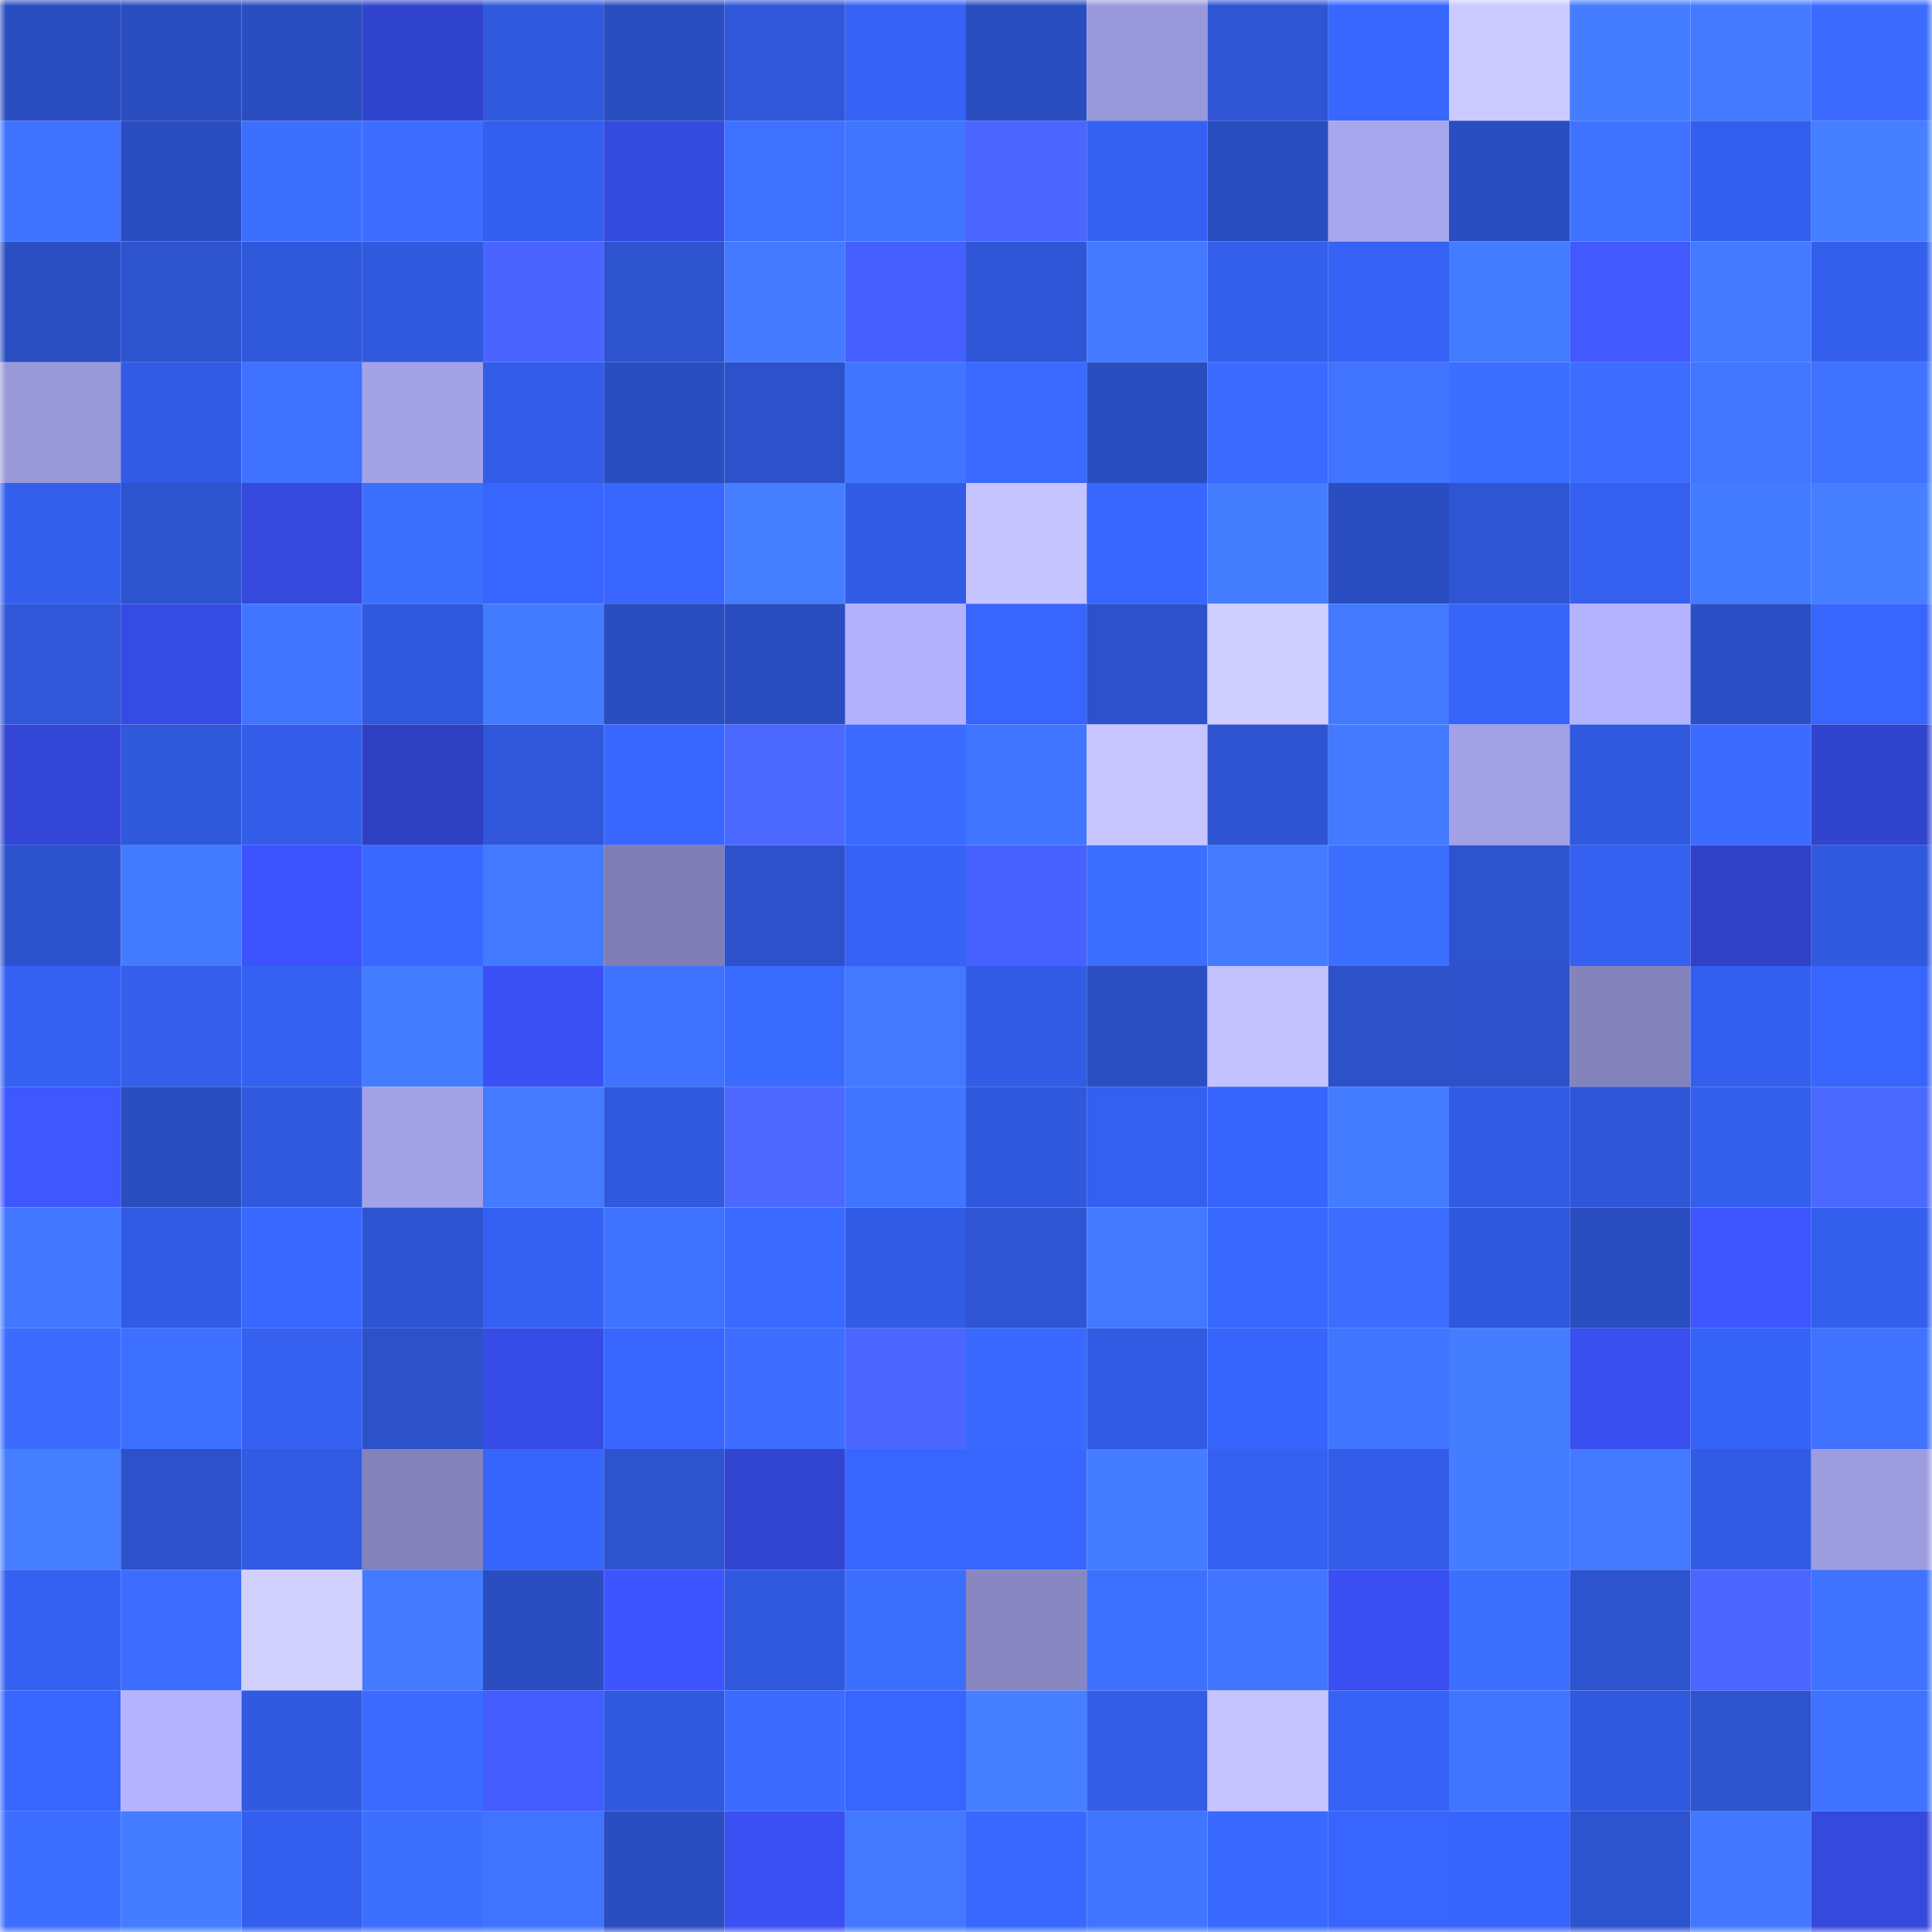 <svg viewBox="0 0 160 160" fill="none" role="img" xmlns="http://www.w3.org/2000/svg" width="240" height="240" name="basenames%2Ctsura.base.eth"><mask id="1693204614" mask-type="alpha" maskUnits="userSpaceOnUse" x="0" y="0" width="160" height="160"><rect width="160" height="160" fill="#FFFFFF"></rect></mask><g mask="url(#1693204614)"><rect x="0" y="0" width="10" height="10" fill="#2a4dbf"></rect><rect x="10" y="0" width="10" height="10" fill="#2a4dbf"></rect><rect x="20" y="0" width="10" height="10" fill="#2a4dbf"></rect><rect x="30" y="0" width="10" height="10" fill="#3144cd"></rect><rect x="40" y="0" width="10" height="10" fill="#3159dd"></rect><rect x="50" y="0" width="10" height="10" fill="#2a4dbf"></rect><rect x="60" y="0" width="10" height="10" fill="#3057d9"></rect><rect x="70" y="0" width="10" height="10" fill="#3662f5"></rect><rect x="80" y="0" width="10" height="10" fill="#2a4dbf"></rect><rect x="90" y="0" width="10" height="10" fill="#9998da"></rect><rect x="100" y="0" width="10" height="10" fill="#2f55d4"></rect><rect x="110" y="0" width="10" height="10" fill="#3867ff"></rect><rect x="120" y="0" width="10" height="10" fill="#cbcaff"></rect><rect x="130" y="0" width="10" height="10" fill="#447dff"></rect><rect x="140" y="0" width="10" height="10" fill="#437aff"></rect><rect x="150" y="0" width="10" height="10" fill="#3b6cff"></rect><rect x="0" y="10" width="10" height="10" fill="#3f72ff"></rect><rect x="10" y="10" width="10" height="10" fill="#2a4dbf"></rect><rect x="20" y="10" width="10" height="10" fill="#3d6fff"></rect><rect x="30" y="10" width="10" height="10" fill="#3c6dff"></rect><rect x="40" y="10" width="10" height="10" fill="#345fee"></rect><rect x="50" y="10" width="10" height="10" fill="#354adf"></rect><rect x="60" y="10" width="10" height="10" fill="#3e71ff"></rect><rect x="70" y="10" width="10" height="10" fill="#4075ff"></rect><rect x="80" y="10" width="10" height="10" fill="#4a66ff"></rect><rect x="90" y="10" width="10" height="10" fill="#3561f3"></rect><rect x="100" y="10" width="10" height="10" fill="#2a4dbf"></rect><rect x="110" y="10" width="10" height="10" fill="#a8a7ee"></rect><rect x="120" y="10" width="10" height="10" fill="#2a4dbf"></rect><rect x="130" y="10" width="10" height="10" fill="#3f73ff"></rect><rect x="140" y="10" width="10" height="10" fill="#345fee"></rect><rect x="150" y="10" width="10" height="10" fill="#467fff"></rect><rect x="0" y="20" width="10" height="10" fill="#2b4ec3"></rect><rect x="10" y="20" width="10" height="10" fill="#2e53cf"></rect><rect x="20" y="20" width="10" height="10" fill="#3058db"></rect><rect x="30" y="20" width="10" height="10" fill="#3159dd"></rect><rect x="40" y="20" width="10" height="10" fill="#4964ff"></rect><rect x="50" y="20" width="10" height="10" fill="#2e53cf"></rect><rect x="60" y="20" width="10" height="10" fill="#437aff"></rect><rect x="70" y="20" width="10" height="10" fill="#445eff"></rect><rect x="80" y="20" width="10" height="10" fill="#2f56d7"></rect><rect x="90" y="20" width="10" height="10" fill="#4379ff"></rect><rect x="100" y="20" width="10" height="10" fill="#345eec"></rect><rect x="110" y="20" width="10" height="10" fill="#3662f5"></rect><rect x="120" y="20" width="10" height="10" fill="#447cff"></rect><rect x="130" y="20" width="10" height="10" fill="#4159ff"></rect><rect x="140" y="20" width="10" height="10" fill="#437aff"></rect><rect x="150" y="20" width="10" height="10" fill="#345fed"></rect><rect x="0" y="30" width="10" height="10" fill="#9998d9"></rect><rect x="10" y="30" width="10" height="10" fill="#325be3"></rect><rect x="20" y="30" width="10" height="10" fill="#3e71ff"></rect><rect x="30" y="30" width="10" height="10" fill="#a3a2e7"></rect><rect x="40" y="30" width="10" height="10" fill="#335de8"></rect><rect x="50" y="30" width="10" height="10" fill="#2a4dbf"></rect><rect x="60" y="30" width="10" height="10" fill="#2d51cb"></rect><rect x="70" y="30" width="10" height="10" fill="#4075ff"></rect><rect x="80" y="30" width="10" height="10" fill="#3a6aff"></rect><rect x="90" y="30" width="10" height="10" fill="#2a4dbf"></rect><rect x="100" y="30" width="10" height="10" fill="#3a6aff"></rect><rect x="110" y="30" width="10" height="10" fill="#4074ff"></rect><rect x="120" y="30" width="10" height="10" fill="#3c6eff"></rect><rect x="130" y="30" width="10" height="10" fill="#3c6dff"></rect><rect x="140" y="30" width="10" height="10" fill="#4177ff"></rect><rect x="150" y="30" width="10" height="10" fill="#3f72ff"></rect><rect x="0" y="40" width="10" height="10" fill="#345fed"></rect><rect x="10" y="40" width="10" height="10" fill="#2e53cf"></rect><rect x="20" y="40" width="10" height="10" fill="#3549dd"></rect><rect x="30" y="40" width="10" height="10" fill="#3d6fff"></rect><rect x="40" y="40" width="10" height="10" fill="#3865fd"></rect><rect x="50" y="40" width="10" height="10" fill="#3866ff"></rect><rect x="60" y="40" width="10" height="10" fill="#457eff"></rect><rect x="70" y="40" width="10" height="10" fill="#325ce5"></rect><rect x="80" y="40" width="10" height="10" fill="#c5c4ff"></rect><rect x="90" y="40" width="10" height="10" fill="#3866ff"></rect><rect x="100" y="40" width="10" height="10" fill="#457dff"></rect><rect x="110" y="40" width="10" height="10" fill="#2a4dc1"></rect><rect x="120" y="40" width="10" height="10" fill="#2e55d3"></rect><rect x="130" y="40" width="10" height="10" fill="#3560ef"></rect><rect x="140" y="40" width="10" height="10" fill="#437bff"></rect><rect x="150" y="40" width="10" height="10" fill="#467fff"></rect><rect x="0" y="50" width="10" height="10" fill="#2f57d8"></rect><rect x="10" y="50" width="10" height="10" fill="#364be3"></rect><rect x="20" y="50" width="10" height="10" fill="#4175ff"></rect><rect x="30" y="50" width="10" height="10" fill="#3159dd"></rect><rect x="40" y="50" width="10" height="10" fill="#437bff"></rect><rect x="50" y="50" width="10" height="10" fill="#2a4dbf"></rect><rect x="60" y="50" width="10" height="10" fill="#2a4dbf"></rect><rect x="70" y="50" width="10" height="10" fill="#b2b1fd"></rect><rect x="80" y="50" width="10" height="10" fill="#3865fd"></rect><rect x="90" y="50" width="10" height="10" fill="#2d51cb"></rect><rect x="100" y="50" width="10" height="10" fill="#cfceff"></rect><rect x="110" y="50" width="10" height="10" fill="#4279ff"></rect><rect x="120" y="50" width="10" height="10" fill="#3764f9"></rect><rect x="130" y="50" width="10" height="10" fill="#b4b3ff"></rect><rect x="140" y="50" width="10" height="10" fill="#2b4fc5"></rect><rect x="150" y="50" width="10" height="10" fill="#3865fd"></rect><rect x="0" y="60" width="10" height="10" fill="#3346d5"></rect><rect x="10" y="60" width="10" height="10" fill="#3058db"></rect><rect x="20" y="60" width="10" height="10" fill="#335de8"></rect><rect x="30" y="60" width="10" height="10" fill="#2e40c1"></rect><rect x="40" y="60" width="10" height="10" fill="#3057d9"></rect><rect x="50" y="60" width="10" height="10" fill="#3866ff"></rect><rect x="60" y="60" width="10" height="10" fill="#4c69ff"></rect><rect x="70" y="60" width="10" height="10" fill="#3b6cff"></rect><rect x="80" y="60" width="10" height="10" fill="#4075ff"></rect><rect x="90" y="60" width="10" height="10" fill="#c6c5ff"></rect><rect x="100" y="60" width="10" height="10" fill="#2e54d1"></rect><rect x="110" y="60" width="10" height="10" fill="#437aff"></rect><rect x="120" y="60" width="10" height="10" fill="#a2a1e5"></rect><rect x="130" y="60" width="10" height="10" fill="#3159df"></rect><rect x="140" y="60" width="10" height="10" fill="#3b6cff"></rect><rect x="150" y="60" width="10" height="10" fill="#3144cd"></rect><rect x="0" y="70" width="10" height="10" fill="#2d52ce"></rect><rect x="10" y="70" width="10" height="10" fill="#437bff"></rect><rect x="20" y="70" width="10" height="10" fill="#3d53fd"></rect><rect x="30" y="70" width="10" height="10" fill="#3968ff"></rect><rect x="40" y="70" width="10" height="10" fill="#4279ff"></rect><rect x="50" y="70" width="10" height="10" fill="#7f7eb4"></rect><rect x="60" y="70" width="10" height="10" fill="#2d51cb"></rect><rect x="70" y="70" width="10" height="10" fill="#3662f5"></rect><rect x="80" y="70" width="10" height="10" fill="#4661ff"></rect><rect x="90" y="70" width="10" height="10" fill="#3c6eff"></rect><rect x="100" y="70" width="10" height="10" fill="#447bff"></rect><rect x="110" y="70" width="10" height="10" fill="#3d6fff"></rect><rect x="120" y="70" width="10" height="10" fill="#2d53ce"></rect><rect x="130" y="70" width="10" height="10" fill="#3560ef"></rect><rect x="140" y="70" width="10" height="10" fill="#2f41c6"></rect><rect x="150" y="70" width="10" height="10" fill="#3159dd"></rect><rect x="0" y="80" width="10" height="10" fill="#3561f3"></rect><rect x="10" y="80" width="10" height="10" fill="#345eeb"></rect><rect x="20" y="80" width="10" height="10" fill="#3561f3"></rect><rect x="30" y="80" width="10" height="10" fill="#447cff"></rect><rect x="40" y="80" width="10" height="10" fill="#3b51f5"></rect><rect x="50" y="80" width="10" height="10" fill="#3f73ff"></rect><rect x="60" y="80" width="10" height="10" fill="#3a6bff"></rect><rect x="70" y="80" width="10" height="10" fill="#4279ff"></rect><rect x="80" y="80" width="10" height="10" fill="#325ce5"></rect><rect x="90" y="80" width="10" height="10" fill="#2b4ec3"></rect><rect x="100" y="80" width="10" height="10" fill="#c3c2ff"></rect><rect x="110" y="80" width="10" height="10" fill="#2c51c9"></rect><rect x="120" y="80" width="10" height="10" fill="#2c51ca"></rect><rect x="130" y="80" width="10" height="10" fill="#8483bc"></rect><rect x="140" y="80" width="10" height="10" fill="#345fee"></rect><rect x="150" y="80" width="10" height="10" fill="#3865fd"></rect><rect x="0" y="90" width="10" height="10" fill="#3f57ff"></rect><rect x="10" y="90" width="10" height="10" fill="#2a4dbf"></rect><rect x="20" y="90" width="10" height="10" fill="#3159dd"></rect><rect x="30" y="90" width="10" height="10" fill="#a3a2e7"></rect><rect x="40" y="90" width="10" height="10" fill="#447bff"></rect><rect x="50" y="90" width="10" height="10" fill="#3159df"></rect><rect x="60" y="90" width="10" height="10" fill="#4c68ff"></rect><rect x="70" y="90" width="10" height="10" fill="#4075ff"></rect><rect x="80" y="90" width="10" height="10" fill="#3058dc"></rect><rect x="90" y="90" width="10" height="10" fill="#3560ef"></rect><rect x="100" y="90" width="10" height="10" fill="#3765fc"></rect><rect x="110" y="90" width="10" height="10" fill="#447cff"></rect><rect x="120" y="90" width="10" height="10" fill="#325be3"></rect><rect x="130" y="90" width="10" height="10" fill="#2f56d7"></rect><rect x="140" y="90" width="10" height="10" fill="#345fed"></rect><rect x="150" y="90" width="10" height="10" fill="#4c69ff"></rect><rect x="0" y="100" width="10" height="10" fill="#4278ff"></rect><rect x="10" y="100" width="10" height="10" fill="#325be3"></rect><rect x="20" y="100" width="10" height="10" fill="#3968ff"></rect><rect x="30" y="100" width="10" height="10" fill="#2e54d1"></rect><rect x="40" y="100" width="10" height="10" fill="#3561f3"></rect><rect x="50" y="100" width="10" height="10" fill="#3f73ff"></rect><rect x="60" y="100" width="10" height="10" fill="#3a6aff"></rect><rect x="70" y="100" width="10" height="10" fill="#325ce5"></rect><rect x="80" y="100" width="10" height="10" fill="#2f55d5"></rect><rect x="90" y="100" width="10" height="10" fill="#4379ff"></rect><rect x="100" y="100" width="10" height="10" fill="#3968ff"></rect><rect x="110" y="100" width="10" height="10" fill="#3c6dff"></rect><rect x="120" y="100" width="10" height="10" fill="#3058dd"></rect><rect x="130" y="100" width="10" height="10" fill="#2a4dbf"></rect><rect x="140" y="100" width="10" height="10" fill="#3e55ff"></rect><rect x="150" y="100" width="10" height="10" fill="#345fed"></rect><rect x="0" y="110" width="10" height="10" fill="#3b6cff"></rect><rect x="10" y="110" width="10" height="10" fill="#3d70ff"></rect><rect x="20" y="110" width="10" height="10" fill="#3560f0"></rect><rect x="30" y="110" width="10" height="10" fill="#2c51c9"></rect><rect x="40" y="110" width="10" height="10" fill="#374ce7"></rect><rect x="50" y="110" width="10" height="10" fill="#3866ff"></rect><rect x="60" y="110" width="10" height="10" fill="#3d6eff"></rect><rect x="70" y="110" width="10" height="10" fill="#4a66ff"></rect><rect x="80" y="110" width="10" height="10" fill="#3a69ff"></rect><rect x="90" y="110" width="10" height="10" fill="#325be3"></rect><rect x="100" y="110" width="10" height="10" fill="#3765fb"></rect><rect x="110" y="110" width="10" height="10" fill="#4075ff"></rect><rect x="120" y="110" width="10" height="10" fill="#457dff"></rect><rect x="130" y="110" width="10" height="10" fill="#394fef"></rect><rect x="140" y="110" width="10" height="10" fill="#3663f7"></rect><rect x="150" y="110" width="10" height="10" fill="#3f72ff"></rect><rect x="0" y="120" width="10" height="10" fill="#457fff"></rect><rect x="10" y="120" width="10" height="10" fill="#2d51cb"></rect><rect x="20" y="120" width="10" height="10" fill="#325be4"></rect><rect x="30" y="120" width="10" height="10" fill="#8382ba"></rect><rect x="40" y="120" width="10" height="10" fill="#3765fc"></rect><rect x="50" y="120" width="10" height="10" fill="#2e53cf"></rect><rect x="60" y="120" width="10" height="10" fill="#3245d1"></rect><rect x="70" y="120" width="10" height="10" fill="#3865fd"></rect><rect x="80" y="120" width="10" height="10" fill="#3866fe"></rect><rect x="90" y="120" width="10" height="10" fill="#447dff"></rect><rect x="100" y="120" width="10" height="10" fill="#3560f1"></rect><rect x="110" y="120" width="10" height="10" fill="#335de9"></rect><rect x="120" y="120" width="10" height="10" fill="#447dff"></rect><rect x="130" y="120" width="10" height="10" fill="#4379ff"></rect><rect x="140" y="120" width="10" height="10" fill="#325be4"></rect><rect x="150" y="120" width="10" height="10" fill="#9d9cdf"></rect><rect x="0" y="130" width="10" height="10" fill="#3561f3"></rect><rect x="10" y="130" width="10" height="10" fill="#3c6dff"></rect><rect x="20" y="130" width="10" height="10" fill="#d1d0ff"></rect><rect x="30" y="130" width="10" height="10" fill="#437aff"></rect><rect x="40" y="130" width="10" height="10" fill="#2a4dc1"></rect><rect x="50" y="130" width="10" height="10" fill="#3d54ff"></rect><rect x="60" y="130" width="10" height="10" fill="#3159df"></rect><rect x="70" y="130" width="10" height="10" fill="#3d6fff"></rect><rect x="80" y="130" width="10" height="10" fill="#8887c1"></rect><rect x="90" y="130" width="10" height="10" fill="#3d70ff"></rect><rect x="100" y="130" width="10" height="10" fill="#4175ff"></rect><rect x="110" y="130" width="10" height="10" fill="#3a4ff1"></rect><rect x="120" y="130" width="10" height="10" fill="#3d6fff"></rect><rect x="130" y="130" width="10" height="10" fill="#2e53cf"></rect><rect x="140" y="130" width="10" height="10" fill="#4a66ff"></rect><rect x="150" y="130" width="10" height="10" fill="#3f72ff"></rect><rect x="0" y="140" width="10" height="10" fill="#3866ff"></rect><rect x="10" y="140" width="10" height="10" fill="#b4b3ff"></rect><rect x="20" y="140" width="10" height="10" fill="#315ae0"></rect><rect x="30" y="140" width="10" height="10" fill="#3a6aff"></rect><rect x="40" y="140" width="10" height="10" fill="#435dff"></rect><rect x="50" y="140" width="10" height="10" fill="#3159df"></rect><rect x="60" y="140" width="10" height="10" fill="#3b6bff"></rect><rect x="70" y="140" width="10" height="10" fill="#3865fd"></rect><rect x="80" y="140" width="10" height="10" fill="#467fff"></rect><rect x="90" y="140" width="10" height="10" fill="#335de7"></rect><rect x="100" y="140" width="10" height="10" fill="#c5c4ff"></rect><rect x="110" y="140" width="10" height="10" fill="#3662f5"></rect><rect x="120" y="140" width="10" height="10" fill="#4075ff"></rect><rect x="130" y="140" width="10" height="10" fill="#3159df"></rect><rect x="140" y="140" width="10" height="10" fill="#2e53cf"></rect><rect x="150" y="140" width="10" height="10" fill="#3f72ff"></rect><rect x="0" y="150" width="10" height="10" fill="#3c6eff"></rect><rect x="10" y="150" width="10" height="10" fill="#447dff"></rect><rect x="20" y="150" width="10" height="10" fill="#345fee"></rect><rect x="30" y="150" width="10" height="10" fill="#3d6fff"></rect><rect x="40" y="150" width="10" height="10" fill="#4074ff"></rect><rect x="50" y="150" width="10" height="10" fill="#2a4dbf"></rect><rect x="60" y="150" width="10" height="10" fill="#3a50f2"></rect><rect x="70" y="150" width="10" height="10" fill="#4279ff"></rect><rect x="80" y="150" width="10" height="10" fill="#3968ff"></rect><rect x="90" y="150" width="10" height="10" fill="#4075ff"></rect><rect x="100" y="150" width="10" height="10" fill="#3a69ff"></rect><rect x="110" y="150" width="10" height="10" fill="#3865fd"></rect><rect x="120" y="150" width="10" height="10" fill="#3764fa"></rect><rect x="130" y="150" width="10" height="10" fill="#2e53cf"></rect><rect x="140" y="150" width="10" height="10" fill="#4278ff"></rect><rect x="150" y="150" width="10" height="10" fill="#3549dd"></rect></g></svg>
